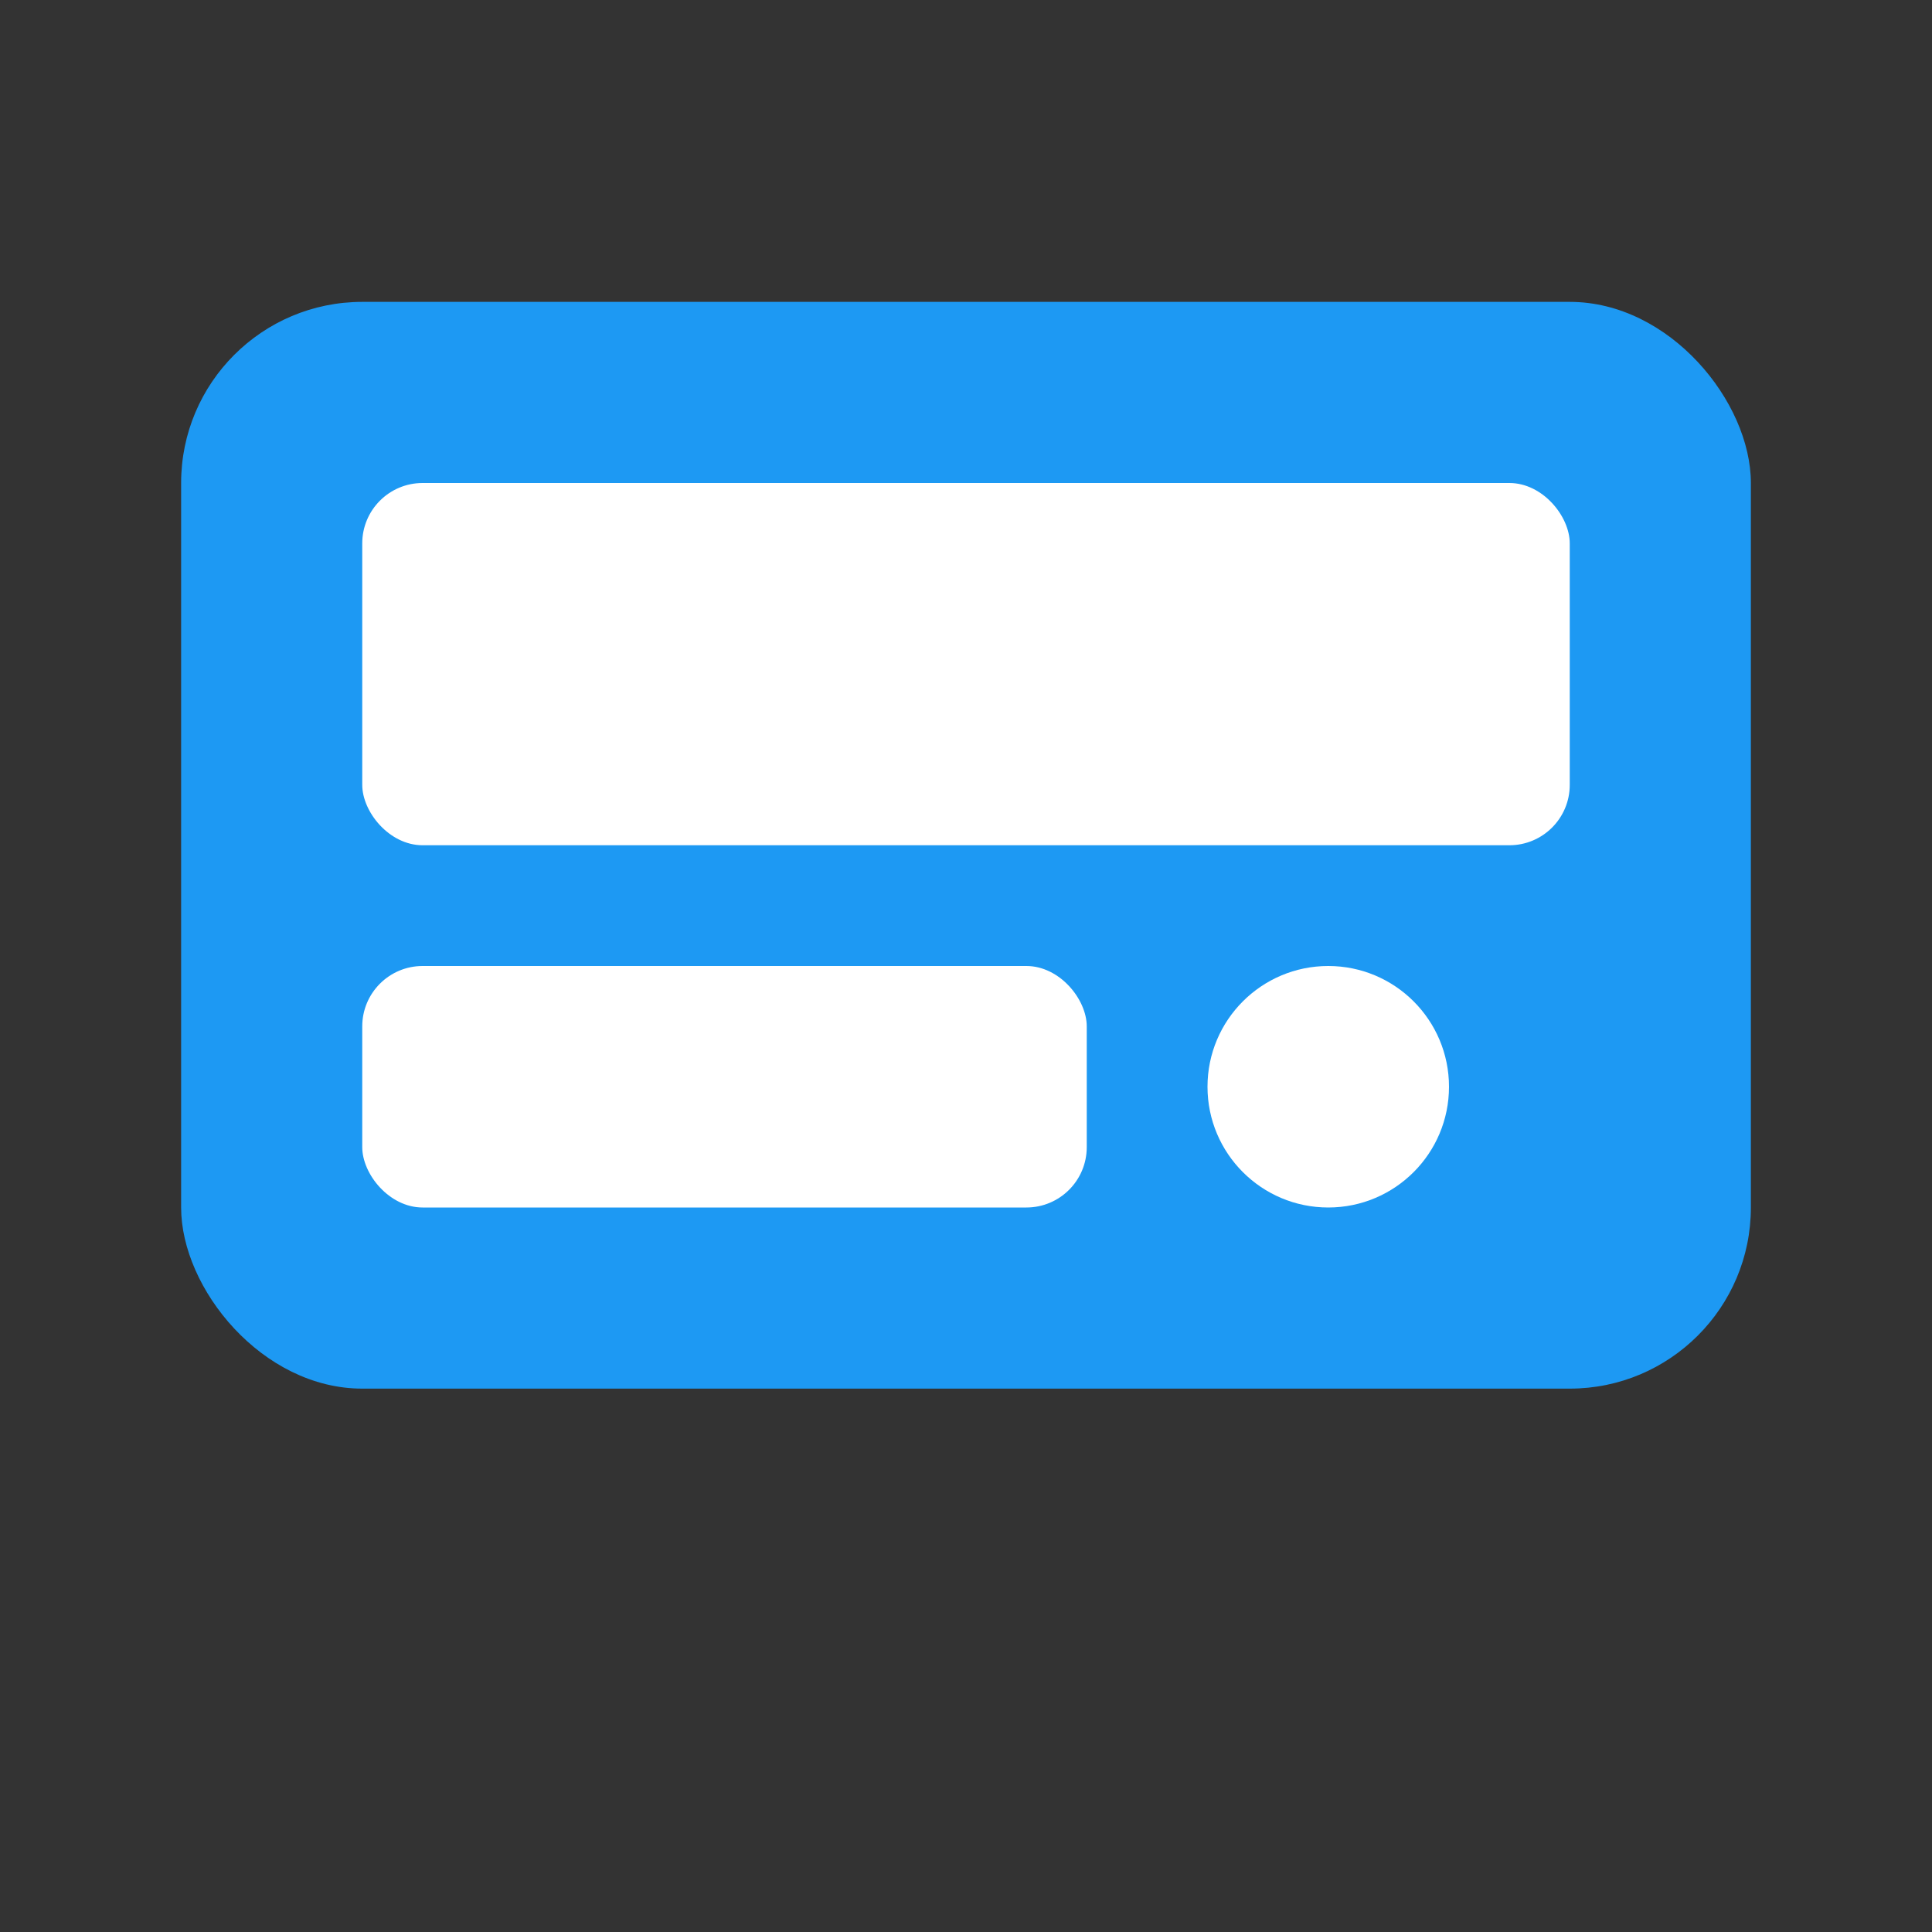 <svg xmlns="http://www.w3.org/2000/svg" viewBox="0 0 64 64" role="img">
  <rect x="0" y="0" width="64" height="64" fill="#333333" stroke="none"/>
  <rect x="6" y="10" width="52" height="36" rx="6" fill="#1D99F3"/>
  <rect x="12" y="16" width="40" height="12" rx="2" fill="#ffffff"/>
  <rect x="12" y="32" width="24" height="8" rx="2" fill="#ffffff"/>
  <circle cx="44" cy="36" r="4" fill="#ffffff"/>
</svg>
